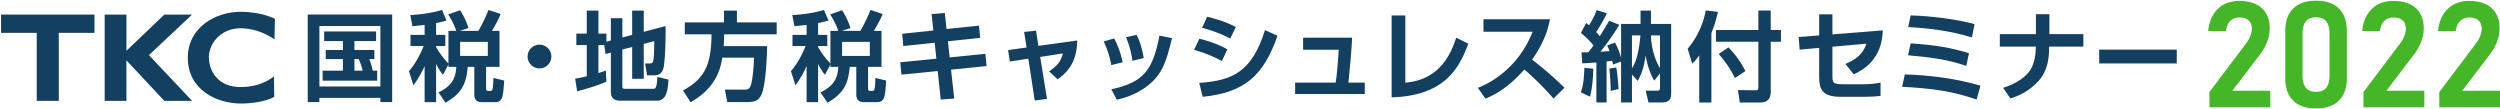 <svg xmlns="http://www.w3.org/2000/svg" width="4721" height="205" viewBox="0 0 4721 205"><defs><style>.cls-1{isolation:isolate;}.cls-2{mix-blend-mode:multiply;}.cls-3{fill:#133f61;}.cls-4{fill:#45b628;}</style></defs><g class="cls-1"><g id="レイヤー_1" data-name="レイヤー 1"><g class="cls-2"><polygon class="cls-3" points="2 27.521 178.405 27.521 178.405 62.062 111.005 62.062 111.005 190.427 69.4 190.427 69.4 62.062 2 62.062 2 27.521"/><polygon class="cls-3" points="362.71 27.521 310.271 27.521 238.771 95.911 238.771 27.521 197.659 27.521 197.659 190.427 238.771 190.427 238.727 113.938 310.271 190.427 362.662 190.427 281.253 104.099 362.71 27.521"/><path class="cls-3" d="M518.38,74.43l.788-38.933s-24.639-13.218-64.96-13.218c-46.309,0-99.563,28.826-99.563,86.843,0,61.325,56.029,86.348,99.563,86.348s63.6-12.594,63.6-12.594l-.432-38.912s-20.926,20.4-63.165,20.4-59.746-29.888-59.746-56.323,22.968-54.658,59.746-54.658S518.38,74.43,518.38,74.43Z"/><path class="cls-3" d="M581.119,27.41H740.545v165.3H718.321v-7.9H603.16v7.9H581.119ZM603.16,49.083V163.325H718.321V49.083ZM697.2,111.53a110.232,110.232,0,0,1,6.612,21.858h8.449v18.918H609.221V133.388h38.387V111.53H615.1V94.449h32.51v-16.9H612.16V59.368h98.079V77.552H669.281v16.9h37.652V111.53Zm-27.918,0v21.858h15.612a113.868,113.868,0,0,0-7.531-21.858Z"/><path class="cls-3" d="M846.841,121.449l-10.285,19.836a100.792,100.792,0,0,1-13.041-20.755V192.9H801.842V124.755a190.827,190.827,0,0,1-21.122,36.366l-8.449-26.815c15.8-17.632,26.449-43.9,27.734-47.387H775.21V65.8h26.632V47.062c-11.02,1.286-17.081,1.837-22.959,2.388l-4.041-20.938c7.9-.551,35.449-2.2,59.877-9.735l8.449,20.02a193.532,193.532,0,0,1-19.653,4.776V65.8h17.449V86.919H823.515v1.836a153.3,153.3,0,0,0,23.326,31.224V58.266h14.694c-4.224-13.775-12.306-26.448-15.061-31.04l22.407-7.9a140.567,140.567,0,0,1,15.8,33.612l-16.163,5.326h34.9a306.657,306.657,0,0,0,19.1-39.489l22.959,7.714c-2.02,5.143-5.877,13.776-16.53,31.775h14.326v67.959H917.921V167.55c0,3.122,1.654,4.224,4.592,4.224h3.306c2.2,0,3.306-.918,4.041-2.938,1.286-3.49,1.837-15.612,1.837-21.674l20.387,4.96c-2.021,32.142-2.938,40.774-18.183,40.774H911.493c-11.2,0-15.8-3.673-15.8-15.428V126.225H883.208C880.453,163.142,867.779,178.2,841.331,194l-13.224-19.469c24.06-11.938,32.326-25.163,33.611-48.3H846.841Zm22.04-42.428v26.632h52.347V79.021Z"/><path class="cls-3" d="M1041.169,106.755a22.408,22.408,0,1,1-22.408-22.407A22.379,22.379,0,0,1,1041.169,106.755Z"/><path class="cls-3" d="M1141.09,85.082h-11.02v52.9c6.428-2.02,9.367-2.939,13.959-4.775l1.1,20.938c-15.245,6.979-40.224,14.51-55.285,18.183l-3.673-23.877a216,216,0,0,0,21.856-4.408V85.082h-19.652V63.409h19.652V20.063h22.041V63.409h15.061V78.654l8.449-2.2V34.389h21.672V70.756L1193.8,65.8V20.063h21.857V60.1L1256.8,49.267c.551,17.264-.367,56.754-3.122,75.121-.919,6.244-3.306,17.815-17.816,17.815h-13.959l-3.674-22.407h8.817c3.857,0,5.326-.734,6.428-4.592,1.837-7.347,2.021-28.653,2.021-37.652l-19.837,5.326v65.937H1193.8V88.755l-18.551,4.776v69.794c0,3.49,1.1,4.408,5.144,4.408h51.794c5.694,0,7.9,0,9.184-22.59l20.938,5.142c-1.1,26.632-6.612,39.857-22.04,39.857h-69.06c-14.143,0-17.632-7.9-17.632-16.531v-74.2l-10.1,2.572Z"/><path class="cls-3" d="M1364.036,108.959c-4.776,31.04-18.735,60.611-59.877,84.121l-14.326-22.224c38.387-21.305,53.448-44.448,53.815-105.978h-50.509V42.287h74.019V20.063h24.428V42.287h75.121V64.878h-99.182c0,5.694-.183,12.49-.918,22.225h82.1c-.919,41.693-4.776,78.243-10.47,90.917-5.694,12.856-13.959,14.693-27.734,14.693h-37.1l-4.592-23.51h36.55c5.694,0,9.918,0,12.857-9,2.572-8.081,5.143-30.122,5.694-51.244Z"/><path class="cls-3" d="M1568.173,121.449l-10.286,19.836a100.842,100.842,0,0,1-13.04-20.755V192.9h-21.674V124.755a190.721,190.721,0,0,1-21.122,36.366l-8.448-26.815c15.795-17.632,26.448-43.9,27.734-47.387h-24.8V65.8h26.631V47.062c-11.02,1.286-17.081,1.837-22.958,2.388l-4.041-20.938c7.9-.551,35.449-2.2,59.876-9.735l8.45,20.02a193.532,193.532,0,0,1-19.653,4.776V65.8H1562.3V86.919h-17.448v1.836a153.3,153.3,0,0,0,23.326,31.224V58.266h14.693c-4.224-13.775-12.305-26.448-15.061-31.04l22.408-7.9a140.567,140.567,0,0,1,15.8,33.612l-16.163,5.326h34.9a306.652,306.652,0,0,0,19.1-39.489l22.959,7.714c-2.021,5.143-5.878,13.776-16.531,31.775H1664.6v67.959h-25.347V167.55c0,3.122,1.653,4.224,4.592,4.224h3.306c2.2,0,3.306-.918,4.04-2.938,1.286-3.49,1.837-15.612,1.837-21.674l20.388,4.96c-2.02,32.142-2.939,40.774-18.184,40.774h-22.407c-11.2,0-15.8-3.673-15.8-15.428V126.225H1604.54c-2.756,36.917-15.429,51.978-41.877,67.773l-13.225-19.469c24.061-11.938,32.326-25.163,33.612-48.3h-14.877Zm22.04-42.428v26.632h52.346V79.021Z"/><path class="cls-3" d="M1759.2,26.491l24.98-2.02,3.305,30.305,61.347-6.428,2.02,23.143-60.8,6.428,3.306,30.489,67.591-6.8,2.02,23.143-67.039,6.8,6.061,54.55-25.531,1.837-5.693-53.816-68.509,6.8-2.2-23.326,68.141-6.8-3.122-30.122-59.325,6.245-2.021-23.143,58.774-6.244Z"/><path class="cls-3" d="M1933.982,60.287,1956.39,57.9l4.591,28.652,73.285-10.1c-.552,30.3-9.551,54.182-37.1,73.284l-15.979-15.061c15.245-10.469,21.122-16.9,26.081-33.795l-42.979,6.612,12.857,79.345L1954,189.774,1941.879,110.8l-34.9,5.326-3.306-21.673,34.9-4.775Z"/><path class="cls-3" d="M2098.574,122.918a177.688,177.688,0,0,0-14.326-44.632l19.836-5.693a177.14,177.14,0,0,1,15.979,45Zm0,45.734c61.9-13.408,78.611-37.285,90.917-101.386l23.694,4.776c-9.919,40.407-16.9,67.773-46.836,90.549-23.51,17.816-47.02,23.326-57.306,25.714Zm40.04-53.815c-3.489-23.694-9.551-37.837-12.3-44.448l20.02-4.592c8.265,16.163,11.938,33.8,13.407,43.9Z"/><path class="cls-3" d="M2307.468,115.2c-19.285-9.918-28.836-13.959-52.53-21.122l9.918-20.938c11.2,2.571,34.347,9.367,52.9,20.02Zm-42.8,41.325c62.264-4.407,99.181-20.019,124.161-99.732l23.51,10.836C2385.9,144.04,2348.61,175.08,2271.1,182.8Zm58.591-83.753c-19.1-10.285-41.326-17.265-53.264-20.2l9.55-20.939c10.653,2.388,33.428,8.449,54.183,19.285Z"/><path class="cls-3" d="M2553.371,71.123c-.367,16.9-6.061,77.692-6.979,84.856h30.856v21.489H2445.74V155.979h76.591c2.2-12.123,5.326-51.8,5.693-62.081H2460.8V71.123Z"/><path class="cls-3" d="M2653.862,156.162c30.122-2.938,74.386-14.877,96.06-85.039L2772.7,82.511c-18.182,50.141-47.754,98.263-144.731,101.385V29.247h25.9Z"/><path class="cls-3" d="M2790.721,165.9c41.141-15.794,83.2-53.08,103.406-105.977h-92.753V36.41H2927c-2.388,11.938-7.9,39.488-33.8,76.223a640.6,640.6,0,0,1,61.162,53.08L2933.616,186.1a536.2,536.2,0,0,0-55.1-54.917c-20.387,23.509-44.632,43.345-73.285,55.1Z"/><path class="cls-3" d="M2985.2,174.346c4.225-12.306,5.7-20.939,6.8-46.285l16.714,1.653c0,8.449-1.1,33.979-6.06,52.9ZM3057.93,46.879A465.414,465.414,0,0,1,3022.3,97.572c2.755,0,14.693-.919,17.081-.919a93.5,93.5,0,0,0-4.408-10.836l14.878-5.327c3.122,5.878,6.979,13.408,11.387,28.285V45.226h36.734V20.063h19.653V45.226h38.2V176.55c0,6.8-1.1,16.9-16.714,16.9h-26.081l-5.327-22.223h21.122c5.144,0,5.878-1.286,5.878-5.878V138.714l-10.837,13.592c-11.019-18.551-15.06-40.04-16.346-47.939-1.1,8.449-3.673,29.2-14.877,48.306l-10.837-12.122v52.9h-20.571V116.306l-15.245,5.51c-.551-3.306-.918-4.224-1.47-7.163-1.652.368-3.856.551-10.652,1.469v77.325h-19.285V117.959c-9.734.734-18,1.286-26.633,1.653l-1.469-20.755c7.531,0,9.735,0,12.857-.183,5.142-6.245,7.715-9.919,9.734-12.857-7.53-9.551-14.693-15.98-23.693-23.51l9.734-18.734a58.6,58.6,0,0,1,5.7,4.04,145.866,145.866,0,0,0,14.326-28.468l19.285,5.877c-6.98,15.245-17.265,31.04-20.2,35.448,4.04,4.408,5.142,5.878,6.8,7.9,7.715-12.122,13.041-21.306,17.633-29.2Zm-16.347,124.712a357.331,357.331,0,0,0-2.571-42.244l13.224-1.837c2.2,12.489,3.673,31.04,4.225,40.591Zm40.224-42.612c5.51-8.632,10.1-19.836,13.591-41.876,1.47-9.735,2.2-17.816,2.388-20.2h-15.979Zm35.816-62.08c.734,26.448,9.183,49.223,17.081,61.713V66.9Z"/><path class="cls-3" d="M3208.84,104.734a125.978,125.978,0,0,1-13.224,15.613l-8.633-28.469c18.735-21.489,29.939-48.857,34.163-72.182l23.142,2.755c-2.2,8.816-5.326,22.407-12.489,39.673V193.631H3208.84Zm111.672-84.855h23.326V56.613h19.285V78.837h-19.285v94.224c0,17.081-9.551,20.57-21.674,20.57h-36.733l-3.491-23.51,33.613.367c4.775,0,4.959-2.938,4.959-5.509V78.837h-80.08V56.613h80.08ZM3263.941,89.49c14.51,14.326,24.245,29.755,32.142,44.632l-19.836,13.225a199.352,199.352,0,0,0-30.673-45.367Z"/><path class="cls-3" d="M3555.469,57.348c-1.654,55.1-36.918,74.754-54.918,83.019l-15.612-19.653c16.164-6.8,32.877-16.53,39.49-38.2l-64.1,5.694v54.733c0,13.776,1.286,16.164,20.2,16.164h39.857c9.367,0,22.407-1.1,30.856-3.123v24.979c-8.082,1.285-21.489,1.837-29.755,1.837h-46.1c-35.265,0-40.04-15.612-40.04-37.836V90.409l-36.918,3.306-1.837-23.878,38.755-2.938V27.042h24.978V64.878Z"/><path class="cls-3" d="M3732.587,187.938c-46.1-15.98-85.039-21.123-140.508-24.061l4.959-23.326c46.285,1.1,98.815,8.081,142.9,21.305Zm-19.469-63.55c-36.367-12.306-67.774-16.347-110.018-20.021l4.959-22.407c46.285,2.938,76.222,8.081,110.2,18.55Zm10.653-53.632c-42.428-13.224-84.489-17.632-120.3-19.653l4.592-22.04c38.57,1.1,87.61,7.347,120.67,16.53Z"/><path class="cls-3" d="M3844.6,64.511V26.859h25.53V64.511h64.1v23.51h-64.653c0,20.387-2.019,44.631-19.652,64.468-20.388,22.775-43.714,30.306-53.448,33.428L3782.7,165.9c29.388-9.367,42.244-22.407,47.939-29.019,12.673-14.877,13.592-40.224,13.592-42.428l.183-6.428h-67.958V64.511Z"/><path class="cls-3" d="M4110.6,93.715V119.8H3964.134V93.715Z"/><path class="cls-4" d="M4172.288,173.7l68.822-91.124a60.1,60.1,0,0,0,8.278-14.435,38.013,38.013,0,0,0,2.941-13.888v-.273q0-9.985-6.088-15.461t-17.308-5.473q-10.811,0-17.446,6.636t-8,18.813v.137h-33.658v-.137q1.916-17.923,9.577-30.648a51.74,51.74,0,0,1,20.25-19.429q12.588-6.7,29.007-6.7,18.195,0,31.059,6.089a43.727,43.727,0,0,1,19.635,17.719q6.771,11.631,6.772,28.048V53.7a70.011,70.011,0,0,1-4.584,24.423,91.908,91.908,0,0,1-12.656,23.192l-53.361,70.053h71.7V202.7H4172.288Z"/><path class="cls-4" d="M4330.278,189.843q-14.847-14.913-14.845-41.595V57.808q0-26.816,14.914-41.662T4373.583,1.3q28.457,0,43.305,14.777t14.844,41.731v90.44q0,26.819-14.914,41.663t-43.235,14.846Q4345.122,204.757,4330.278,189.843Zm62.6-24.15q6.156-7.728,6.157-22.233V62.6q0-14.5-6.157-22.234t-19.292-7.731q-13.135,0-19.293,7.731T4348.134,62.6V143.46q0,14.5,6.156,22.233t19.293,7.731Q4386.717,173.424,4392.875,165.693Z"/><path class="cls-4" d="M4463.167,173.7l68.822-91.124a60.1,60.1,0,0,0,8.278-14.435,38.013,38.013,0,0,0,2.941-13.888v-.273q0-9.985-6.088-15.461t-17.308-5.473q-10.812,0-17.446,6.636t-8,18.813v.137H4460.7v-.137q1.914-17.923,9.577-30.648a51.74,51.74,0,0,1,20.25-19.429q12.588-6.7,29.007-6.7,18.2,0,31.059,6.089a43.719,43.719,0,0,1,19.634,17.719Q4577,37.149,4577,53.566V53.7a70.011,70.011,0,0,1-4.584,24.423,91.908,91.908,0,0,1-12.656,23.192L4506.4,171.371h71.7V202.7H4463.167Z"/><path class="cls-4" d="M4606.385,173.7l68.822-91.124a60.091,60.091,0,0,0,8.277-14.435,38.016,38.016,0,0,0,2.942-13.888v-.273q0-9.985-6.088-15.461t-17.309-5.473q-10.811,0-17.445,6.636t-8,18.813v.137h-33.658v-.137q1.914-17.923,9.577-30.648a51.727,51.727,0,0,1,20.25-19.429q12.588-6.7,29.007-6.7,18.2,0,31.058,6.089a43.716,43.716,0,0,1,19.635,17.719q6.773,11.631,6.773,28.048V53.7a70.034,70.034,0,0,1-4.584,24.423,91.911,91.911,0,0,1-12.657,23.192l-53.36,70.053h71.695V202.7H4606.385Z"/></g></g></g></svg>